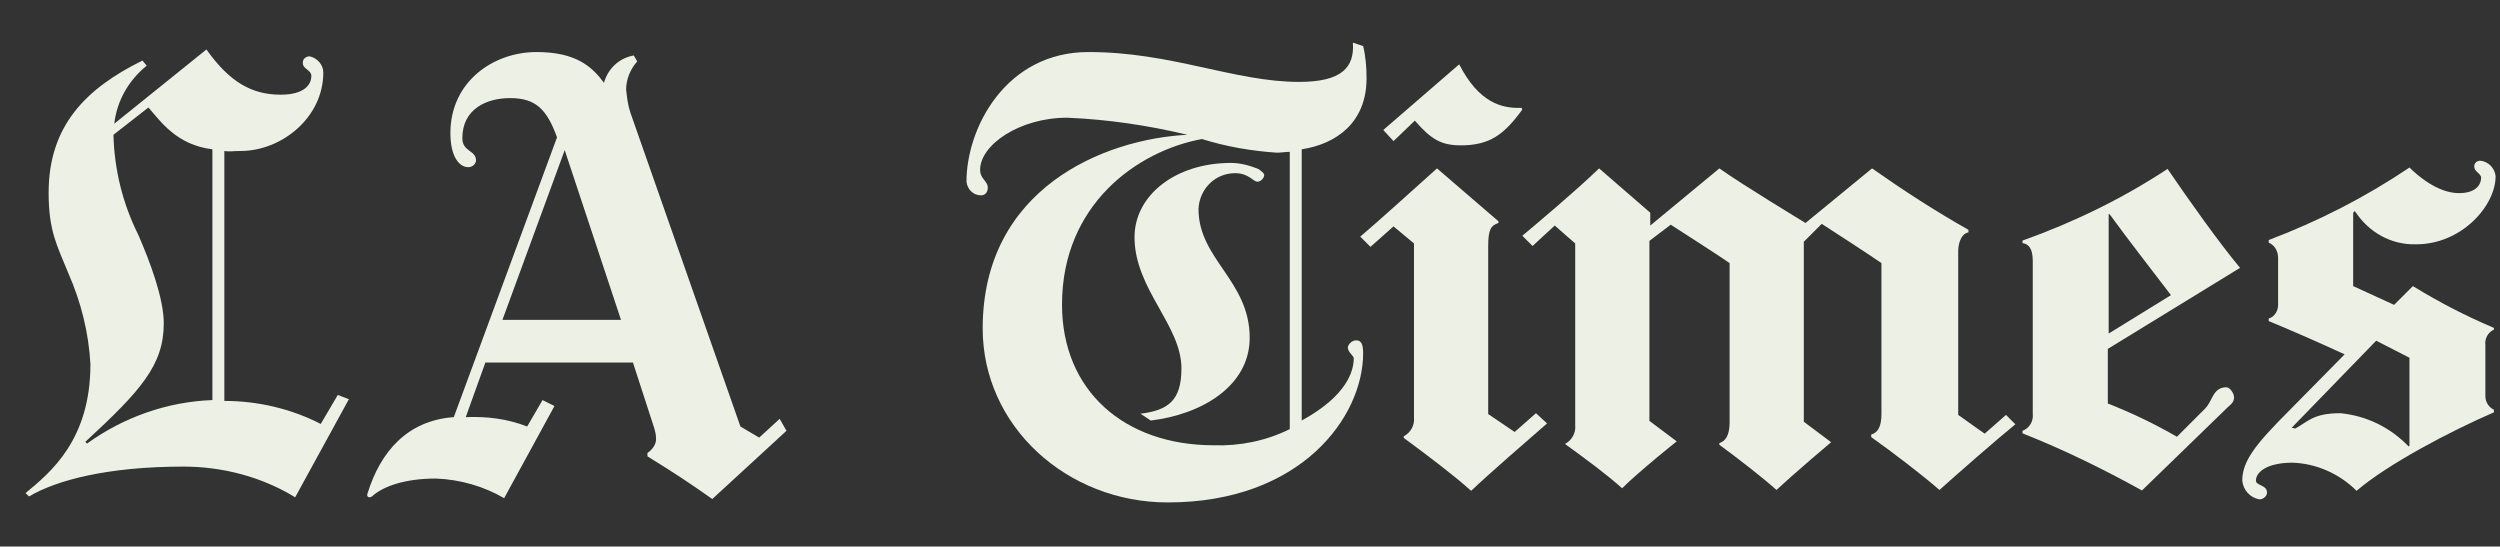 <svg width="247" height="54" viewBox="0 0 247 54" fill="none" xmlns="http://www.w3.org/2000/svg">
<rect x="0" y="0" width="247" height="54" fill="#333333" stroke="none"/>
<g clip-path="url(#clip0_29_86)">
<path d="M199.118 41.92C197.348 43.353 193.303 46.893 191.617 48.41C190.1 47.061 186.898 44.617 184.875 43.184V42.932C185.465 42.763 185.886 42.257 185.886 40.909V25.992C184.285 24.896 181.672 23.21 179.987 22.115L178.217 23.885V41.667L180.914 43.69C180.914 43.69 177.121 46.893 175.52 48.41C174.003 47.061 171.812 45.376 169.873 43.943V43.774C170.463 43.606 170.885 43.016 170.885 41.752V25.992C169.283 24.896 166.755 23.295 165.069 22.199L162.962 23.8V41.583L165.659 43.606C165.659 43.606 161.951 46.556 160.265 48.241C158.664 46.808 156.81 45.46 154.619 43.859C155.293 43.522 155.714 42.763 155.63 42.005V24.053L153.607 22.283L151.416 24.306L150.405 23.295C152.006 21.946 155.63 18.912 157.99 16.637L163.047 21.019V22.283L169.873 16.637C171.98 18.154 178.385 22.03 178.385 22.03L184.959 16.637C188.077 18.828 191.196 20.851 194.483 22.705V22.957C193.64 23.126 193.471 24.306 193.471 24.812V40.993L196.084 42.847L198.191 40.993L199.118 41.92ZM150.405 10.821C148.635 13.265 147.202 14.361 144.337 14.361C142.398 14.361 141.387 13.771 139.786 11.917L137.679 13.94L136.667 12.844L144.168 6.355C146.107 10.147 148.382 10.737 150.321 10.653L150.405 10.821Z" fill="#ECF0E5"/>
<path d="M151.753 40.825L149.646 42.679L147.034 40.909V24.306C147.034 22.705 147.287 22.283 148.045 22.03V21.862L141.977 16.637C139.533 18.828 135.993 22.03 134.392 23.379L135.403 24.39L137.679 22.367L139.702 24.053V41.246C139.786 42.005 139.364 42.763 138.69 43.1V43.269C140.881 44.87 143.663 46.977 145.348 48.494C147.118 46.808 150.911 43.522 152.849 41.836L151.753 40.825Z" fill="#ECF0E5"/>
<path d="M232.661 20.851C234.01 22.957 236.285 24.222 238.729 24.137C243.196 24.137 246.567 20.345 246.567 17.395C246.483 16.637 245.893 15.962 245.05 15.878C244.713 15.878 244.46 16.131 244.46 16.384V16.468C244.46 16.974 245.135 17.142 245.135 17.564C245.135 18.154 244.713 19.081 242.943 19.081C240.836 19.081 238.814 17.311 238.055 16.552C233.673 19.502 229.037 21.862 224.149 23.716V23.969C224.739 24.222 225.076 24.812 225.076 25.486V30.121C225.076 30.711 224.739 31.301 224.149 31.47V31.723C226.003 32.481 229.29 33.914 231.65 35.009L226.087 40.656C222.885 43.859 221.536 45.544 221.536 47.483C221.621 48.41 222.295 49.168 223.222 49.337C223.643 49.337 223.981 49 223.981 48.663C223.981 47.904 222.885 47.988 222.885 47.483C222.885 46.64 223.981 45.713 226.509 45.713C228.869 45.797 231.144 46.808 232.83 48.494C235.864 45.881 242.1 42.594 246.399 40.74V40.487C245.893 40.235 245.556 39.729 245.556 39.139V34.082C245.472 33.492 245.809 32.818 246.399 32.565V32.397C243.618 31.217 241.005 29.868 238.392 28.267L236.538 30.121L232.493 28.267V21.019L232.661 20.851ZM234.768 33.661C235.78 34.167 237.044 34.841 238.055 35.346V44.027L237.971 44.111C236.201 42.257 233.841 41.078 231.229 40.825C228.532 40.825 228.026 41.667 226.762 42.342L226.425 42.257L234.768 33.661Z" fill="#ECF0E5"/>
<path d="M135.015 7.754C135.015 6.658 134.93 5.562 134.678 4.551L133.666 4.214C133.835 6.658 132.571 8.091 128.357 8.091C121.951 8.091 115.799 5.141 107.54 5.141C99.365 5.141 95.488 12.642 95.488 17.951C95.572 18.71 96.162 19.3 96.921 19.3C97.426 19.3 97.595 18.878 97.595 18.541C97.595 17.867 96.836 17.698 96.836 16.771C96.836 14.327 100.713 11.63 105.433 11.63C109.478 11.799 113.439 12.389 117.316 13.316C109.057 13.737 97.089 18.626 97.089 32.447C97.089 42.139 105.433 49.64 115.378 49.64C128.525 49.64 134.678 41.212 134.678 34.891C134.678 34.049 134.509 33.627 134.003 33.627C133.582 33.627 133.245 33.964 133.161 34.301C133.161 34.807 133.75 35.144 133.75 35.397C133.75 36.661 133.076 39.105 128.609 41.549V14.749C131.981 14.243 135.015 12.136 135.015 7.754ZM119.929 43.993C111.079 43.993 104.927 38.6 104.927 30.087C104.927 20.227 112.344 14.917 118.749 13.737C121.193 14.496 123.637 14.917 126.165 15.086C126.502 15.086 127.092 15.002 127.43 15.002V42.392C125.07 43.572 122.457 44.078 119.929 43.993Z" fill="#ECF0E5"/>
<path d="M221.317 26.463C219.21 23.935 216.344 19.89 214.153 16.687C209.686 19.637 204.798 21.997 199.825 23.767V24.019C200.415 24.104 200.837 24.525 200.837 25.789V40.875C200.921 41.634 200.5 42.308 199.825 42.561V42.814C203.871 44.415 207.832 46.353 211.624 48.46L220.137 40.201C220.305 40.032 220.727 39.78 220.727 39.274C220.727 38.852 220.305 38.263 219.968 38.263C218.62 38.263 218.62 39.611 217.861 40.37L215.08 43.151C212.889 41.887 210.613 40.791 208.253 39.864V34.47L221.317 26.463ZM208.253 21.238L208.422 21.154C210.192 23.598 212.889 27.053 214.49 29.16L208.338 32.953V21.238H208.253Z" fill="#ECF0E5"/>
<path d="M31.689 41.886C28.739 40.37 25.452 39.611 22.165 39.611V14.917C22.587 15.002 23.092 14.917 23.767 14.917C27.812 14.917 31.942 11.63 31.942 7.164C31.942 6.405 31.352 5.731 30.593 5.562C30.256 5.562 29.919 5.815 29.919 6.152V6.237C29.919 6.827 30.762 6.911 30.762 7.501C30.762 8.344 30.088 9.355 27.728 9.355C24.862 9.355 22.671 8.091 20.395 4.888L11.293 12.22C11.546 9.945 12.726 7.922 14.496 6.489L14.075 5.984C8.428 8.765 4.804 12.473 4.804 19.047C4.804 22.84 5.647 24.272 6.742 26.969C8.006 29.835 8.765 32.869 8.934 35.987C8.934 43.488 4.972 46.69 2.528 48.713L2.865 49.05C5.562 47.449 10.619 46.1 18.12 46.1C21.997 46.1 25.874 47.112 29.16 49.135L34.47 39.442L33.374 39.021L31.689 41.886ZM20.985 39.527C16.519 39.695 12.22 41.212 8.596 43.825L8.428 43.656C13.906 38.6 16.181 36.071 16.181 31.942C16.181 29.498 14.833 25.874 13.653 23.177C12.136 20.143 11.293 16.771 11.209 13.316L14.665 10.619C15.844 11.968 17.446 14.327 20.985 14.749V39.527Z" fill="#ECF0E5"/>
<path d="M124.311 16.687C123.469 16.35 122.542 16.097 121.615 16.097C116.136 16.097 112.091 19.3 112.091 23.43C112.091 28.57 116.726 32.11 116.726 36.408C116.726 39.611 115.378 40.538 112.681 40.875L113.692 41.549C118.665 40.959 123.469 38.178 123.469 33.374C123.469 27.728 118.412 25.621 118.412 20.648C118.496 18.71 120.013 17.109 122.036 17.109C123.384 17.109 123.806 17.951 124.227 17.951C124.564 17.951 124.901 17.614 124.901 17.277C124.901 17.109 124.564 16.856 124.311 16.687Z" fill="#ECF0E5"/>
<path d="M77.031 41.381L75.008 43.235L73.154 42.139L62.282 11.125C62.029 10.366 61.945 9.608 61.861 8.849C61.861 7.838 62.282 6.827 62.956 6.068L62.619 5.478C61.186 5.731 60.091 6.742 59.669 8.175C58.489 6.574 56.888 5.141 53.011 5.141C48.713 5.141 44.499 8.091 44.499 13.148C44.499 15.423 45.342 16.519 46.269 16.519C46.691 16.519 47.028 16.181 47.028 15.844C47.028 14.833 45.679 15.002 45.679 13.653C45.679 10.788 48.039 9.692 50.399 9.692C52.927 9.692 54.023 10.788 55.034 13.569L44.836 41.212C40.201 41.549 37.588 44.668 36.324 48.713C36.156 49.135 36.493 49.219 36.746 49.05C37.841 48.039 40.032 47.28 43.066 47.28C45.426 47.365 47.786 48.039 49.809 49.219L54.781 40.117L53.601 39.527L52.084 42.139C50.146 41.381 48.123 41.128 46.016 41.212L47.955 35.819H62.535L64.642 42.308C64.726 42.645 64.81 42.898 64.81 43.235C64.895 43.825 64.473 44.415 63.968 44.752V45.089C66.58 46.69 68.35 47.87 70.373 49.303L77.705 42.561L77.031 41.381ZM49.64 31.605L55.793 14.833L61.355 31.605H49.64Z" fill="#ECF0E5"/>
</g>
<defs>
<clipPath id="clip0_29_86">
<rect width="246.6" height="53.938" fill="white"/>
</clipPath>
</defs>
</svg>
